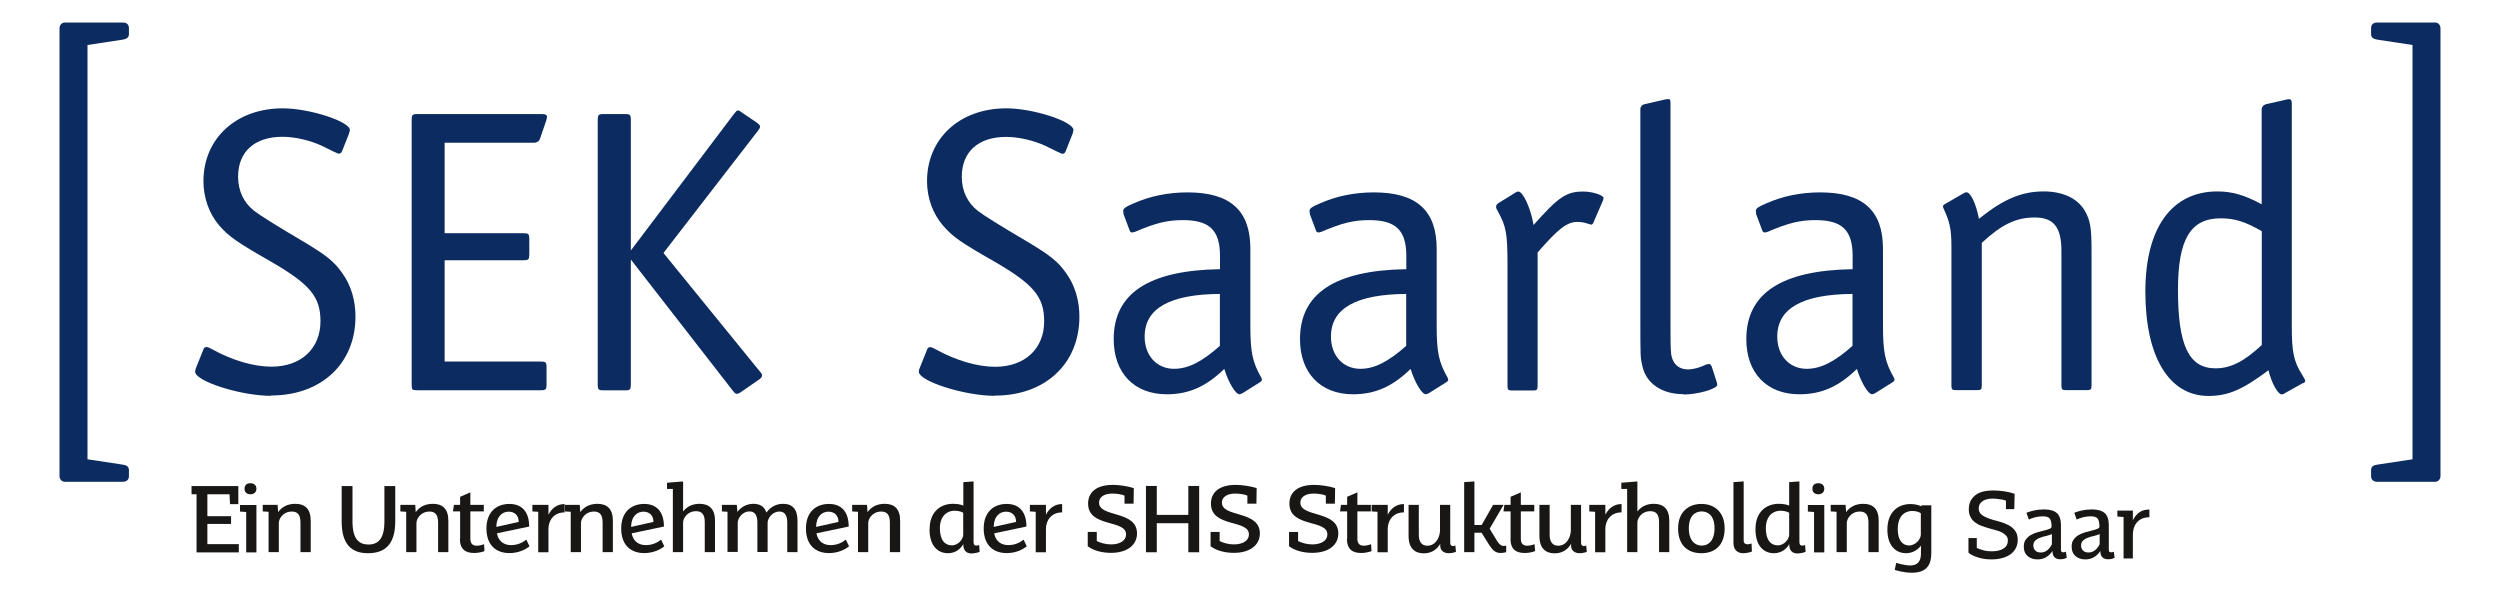 <?xml version="1.0" encoding="UTF-8"?>
<svg id="uuid-69eb4d19-1d5f-40de-878a-66b941841ace" data-name="Ebene 1" xmlns="http://www.w3.org/2000/svg" width="210" height="50" viewBox="0 0 210 50">
  <defs>
    <style>
      .uuid-a7e433d7-c29a-4851-8a5d-44a42927cf70 {
        fill-rule: evenodd;
      }

      .uuid-a7e433d7-c29a-4851-8a5d-44a42927cf70, .uuid-786850f0-bcc3-4eca-acbf-be0f2a5ef710 {
        fill: #0c2b60;
      }

      .uuid-5225a21f-1ce5-4603-a5c8-27299bf354fa {
        fill: #181715;
      }
    </style>
  </defs>
  <path class="uuid-5225a21f-1ce5-4603-a5c8-27299bf354fa" d="M168.5,42.06c-.06-.03-.13-.05-.21-.07s-.17-.04-.28-.05c-.1-.02-.19-.03-.3-.04-.1-.01-.2-.02-.3-.02-.37,0-.67.07-.88.22s-.32.35-.32.6c0,.22.08.4.24.53s.36.23.6.32c.24.08.51.17.8.24s.55.17.8.29.45.28.6.48c.16.2.24.46.24.78,0,.24-.05.48-.15.68s-.24.37-.43.52c-.19.14-.41.25-.69.33-.27.07-.57.12-.92.12-.37,0-.73-.04-1.07-.14-.35-.1-.64-.23-.88-.42v-1.23h.7v.83c.17.07.36.14.58.2.22.06.46.08.68.08.4,0,.73-.07.98-.23s.37-.38.37-.67c0-.17-.04-.31-.14-.41-.1-.11-.22-.2-.37-.28s-.33-.14-.53-.19-.4-.11-.6-.17c-.2-.05-.4-.13-.6-.2s-.37-.17-.53-.29-.28-.27-.37-.45c-.1-.18-.14-.39-.14-.65,0-.48.17-.86.52-1.15s.86-.42,1.55-.42c.29,0,.59.02.91.07.33.05.61.12.87.21l-.03,1.29h-.7v-.71h0Z"/>
  <path class="uuid-5225a21f-1ce5-4603-a5c8-27299bf354fa" d="M173.64,46.83s-.11.06-.16.08c-.05.02-.12.04-.18.05s-.15.02-.23.02c-.2,0-.37-.05-.49-.17s-.17-.29-.17-.5v-.03c-.14.22-.32.39-.53.52-.21.13-.46.19-.73.19-.16,0-.32-.02-.46-.07-.14-.05-.27-.12-.37-.21s-.19-.21-.24-.34c-.06-.14-.08-.29-.08-.46,0-.24.05-.45.17-.59.12-.16.25-.29.42-.38.17-.1.36-.17.56-.23.2-.05.39-.11.56-.15s.32-.08.43-.13c.12-.04.18-.1.19-.17v-.06c0-.3-.05-.51-.15-.64s-.3-.19-.59-.19c-.22,0-.43.03-.64.08-.19.05-.37.12-.53.19l-.2-.57c.2-.07.42-.15.67-.2.24-.05.51-.08.81-.08.5,0,.86.11,1.08.31.22.2.34.54.34,1v2.05c0,.1.01.16.04.19s.07.05.14.05.12,0,.16-.02c.03-.01.05-.02.08-.03l.07.52h0l.02-.02ZM172.36,44.86c-.14.06-.3.12-.48.16s-.35.08-.51.15c-.16.05-.3.14-.4.23s-.17.24-.17.41.05.32.16.43c.11.11.25.17.46.17.21,0,.39-.06.56-.2.16-.13.29-.3.38-.5v-.86h0Z"/>
  <path class="uuid-5225a21f-1ce5-4603-a5c8-27299bf354fa" d="M177.66,46.83s-.11.06-.16.08c-.05.02-.12.04-.18.05s-.15.02-.23.02c-.2,0-.37-.05-.49-.17s-.17-.29-.17-.5v-.03c-.14.22-.32.39-.53.52-.21.13-.46.19-.73.19-.16,0-.32-.02-.46-.07-.14-.05-.27-.12-.37-.21s-.19-.21-.24-.34c-.06-.14-.08-.29-.08-.46,0-.24.05-.45.17-.59.12-.16.25-.29.42-.38.17-.1.36-.17.56-.23.2-.05.39-.11.56-.15s.32-.08.43-.13c.12-.04.18-.1.19-.17v-.06c0-.3-.05-.51-.15-.64s-.3-.19-.59-.19c-.22,0-.43.03-.64.08-.19.05-.37.12-.53.19l-.2-.57c.2-.07.42-.15.67-.2.24-.05.51-.08.81-.08.5,0,.86.11,1.08.31.22.2.34.54.34,1v2.05c0,.1.01.16.04.19s.07.05.14.05.12,0,.16-.02c.03-.01.05-.02.08-.03l.07.52h0l.02-.02ZM176.37,44.86c-.14.06-.3.12-.48.16s-.35.08-.51.15c-.16.05-.3.14-.4.23s-.17.24-.17.41.05.32.16.43c.11.11.25.17.46.17.21,0,.39-.06.56-.2.16-.13.29-.3.38-.5v-.86h0Z"/>
  <path class="uuid-5225a21f-1ce5-4603-a5c8-27299bf354fa" d="M179.15,43.72c.14-.29.32-.51.55-.68s.52-.24.85-.24v.65c-.25,0-.47.04-.65.13-.18.08-.32.2-.43.34s-.19.3-.24.48c-.05.18-.07.35-.07.53v1.98h-.78v-3.48l-.52-.04v-.5h1.3v.84h0Z"/>
  <g>
    <g>
      <path class="uuid-a7e433d7-c29a-4851-8a5d-44a42927cf70" d="M7.35,38.58l2.96.45c.3.04.52.15.52.46v.51c0,.3-.21.47-.51.47h-4.89c-.24,0-.43-.22-.43-.47V2.36c0-.24.19-.47.43-.47h4.89c.3,0,.51.16.51.47v.51c0,.31-.22.4-.52.46l-2.96.45v34.82h0Z"/>
      <path class="uuid-a7e433d7-c29a-4851-8a5d-44a42927cf70" d="M202.65,38.58l-2.96.45c-.3.04-.52.15-.52.46v.51c0,.3.21.47.51.47h4.89c.24,0,.43-.22.43-.47V2.36c0-.24-.19-.47-.43-.47h-4.89c-.3,0-.51.16-.51.47v.51c0,.31.22.4.52.46l2.96.45v34.82h0Z"/>
    </g>
    <g>
      <path class="uuid-786850f0-bcc3-4eca-acbf-be0f2a5ef710" d="M83.57,33.25c-2.53,0-6.39-1.22-6.39-2.03,0-.06.03-.2.06-.27l.65-1.62c.03-.11.14-.17.23-.17s.14,0,.57.23c1.65.91,3.45,1.42,4.9,1.42,2.5,0,4.12-1.52,4.12-3.82,0-2.06-.88-3.11-4.22-5.04-2.84-1.62-3.45-2.06-4.26-2.98-.88-1.02-1.36-2.36-1.36-3.75,0-3.58,2.74-6.12,6.66-6.12,2.27,0,5.64,1.11,5.64,1.82,0,.04-.02.13-.06.28l-.6,1.52c-.06.14-.14.2-.27.2-.07,0-.55-.23-1.45-.68-.94-.43-2.19-.74-3.28-.74-2.33,0-3.72,1.25-3.72,3.35,0,1.19.48,2.19,1.36,2.87.49.38,1.85,1.23,4.06,2.53,1.99,1.19,2.64,1.69,3.35,2.7.74,1.02,1.11,2.3,1.11,3.65,0,3.95-2.87,6.63-7.09,6.63h-.01Z"/>
      <path class="uuid-786850f0-bcc3-4eca-acbf-be0f2a5ef710" d="M105.85,32.1l-1.45.91c-.11.06-.23.11-.28.11-.34,0-.94-1.02-1.28-2.13-1.52,1.48-2.98,2.13-4.83,2.13-2.74,0-4.46-1.79-4.46-4.63,0-3.85,2.94-5.78,8.93-5.88v-1.11c0-2.16-.88-3.01-3.11-3.01-1.31,0-2.27.23-4.02.98l-.23.06c-.11,0-.2-.06-.23-.17l-.51-1.36-.03-.28c0-.2.17-.34.91-.65,1.36-.6,2.87-.91,4.5-.91,3.58,0,5.27,1.52,5.27,4.73v6.39c0,2.33.17,3.11.91,4.43.03.06.06.14.06.2s-.06.14-.14.17v.02ZM96.15,28.28c0,1.59,1.02,2.7,2.47,2.7,1.19,0,2.36-.6,3.85-1.93v-4.36c-4.22.03-6.32,1.22-6.32,3.58Z"/>
      <path class="uuid-786850f0-bcc3-4eca-acbf-be0f2a5ef710" d="M121.5,32.1l-1.45.91c-.11.06-.23.11-.28.11-.34,0-.94-1.02-1.28-2.13-1.52,1.48-2.98,2.13-4.83,2.13-2.74,0-4.46-1.79-4.46-4.63,0-3.85,2.94-5.78,8.93-5.88v-1.11c0-2.16-.88-3.01-3.11-3.01-1.31,0-2.27.23-4.02.98l-.23.06c-.11,0-.2-.06-.23-.17l-.51-1.36-.03-.28c0-.2.17-.34.91-.65,1.36-.6,2.87-.91,4.5-.91,3.58,0,5.27,1.52,5.27,4.73v6.39c0,2.33.17,3.11.91,4.43.03.06.06.14.06.2s-.06.14-.14.17v.02ZM111.8,28.28c0,1.59,1.02,2.7,2.47,2.7,1.19,0,2.36-.6,3.85-1.93v-4.36c-4.22.03-6.32,1.22-6.32,3.58Z"/>
      <path class="uuid-786850f0-bcc3-4eca-acbf-be0f2a5ef710" d="M134.64,16.86l-.82,1.9c-.03.06-.11.11-.17.11l-.57-.17c-.17-.03-.37-.06-.57-.06-.88,0-1.62.57-3.35,2.57v11.19c0,.34-.06.4-.37.4h-1.79c-.31,0-.37-.06-.37-.4v-10.14c0-2.67-.11-3.24-.82-4.53-.11-.17-.14-.28-.14-.34,0-.14.06-.23.17-.31l1.42-.88c.11-.06.17-.11.28-.11.4,0,1.05,1.42,1.28,2.81,2.13-2.4,2.77-2.81,4.19-2.81.77,0,1.69.31,1.69.54,0,.06-.03.17-.06.23h.01Z"/>
      <path class="uuid-786850f0-bcc3-4eca-acbf-be0f2a5ef710" d="M141.41,33.11c-1.82,0-3.14-.91-3.45-2.36-.17-.71-.17-.74-.17-4.16V9.15c0-.17.14-.37.37-.4l1.73-.4s.2-.03.23-.03c.17,0,.2.06.2.37v17.95c0,1.62,0,2.7.06,3.11.11.82.65,1.28,1.39,1.28.48,0,.98-.14,1.52-.4.11-.03.2-.06.27-.06.11,0,.17.11.23.23l.4,1.25c.04.13.06.22.06.27,0,.34-1.62.82-2.87.82h.02Z"/>
      <path class="uuid-786850f0-bcc3-4eca-acbf-be0f2a5ef710" d="M158.99,32.1l-1.45.91c-.11.06-.23.11-.28.11-.34,0-.94-1.02-1.28-2.13-1.52,1.48-2.98,2.13-4.83,2.13-2.74,0-4.46-1.79-4.46-4.63,0-3.85,2.94-5.78,8.93-5.88v-1.11c0-2.16-.88-3.01-3.11-3.01-1.31,0-2.27.23-4.02.98l-.23.06c-.11,0-.2-.06-.23-.17l-.51-1.36-.03-.28c0-.2.17-.34.91-.65,1.36-.6,2.87-.91,4.5-.91,3.58,0,5.27,1.52,5.27,4.73v6.39c0,2.33.17,3.11.91,4.43.03.06.06.14.06.2s-.06.14-.14.17v.02ZM149.29,28.28c0,1.59,1.02,2.7,2.47,2.7,1.19,0,2.36-.6,3.85-1.93v-4.36c-4.22.03-6.32,1.22-6.32,3.58Z"/>
      <path class="uuid-786850f0-bcc3-4eca-acbf-be0f2a5ef710" d="M166.08,32.77h-1.79c-.31,0-.37-.06-.37-.4v-11.59c0-1.56-.14-2.13-.65-3.24-.03-.06-.06-.17-.06-.2,0-.06.06-.17.17-.2l1.52-.88c.14-.06.2-.11.28-.11.34,0,.81.94,1.05,2.23,2.06-1.65,3.58-2.3,5.44-2.3,1.59,0,2.84.57,3.45,1.62.48.82.57,1.48.57,3.41v11.26c0,.34-.06.4-.37.4h-1.79c-.31,0-.37-.06-.37-.4v-11.29c0-1.99-.65-2.81-2.23-2.81s-2.77.57-4.46,2.13v11.97c0,.34-.06.4-.37.4h0Z"/>
      <path class="uuid-786850f0-bcc3-4eca-acbf-be0f2a5ef710" d="M193.46,32.17l-1.52.85c-.06.06-.2.11-.28.11-.31,0-.85-.94-1.11-2.03-2.19,1.65-3.41,2.16-5.04,2.16-3.31,0-5.3-3.28-5.3-8.76s2.3-8.42,6.05-8.42c1.25,0,2.3.31,3.72,1.08v-7.97c0-.2.14-.37.34-.43l1.76-.4c.06-.03.14-.03.2-.03.17,0,.23.11.23.37v18.76c0,2.1.17,2.91.85,3.99.18.29.28.47.28.54,0,.06-.03.14-.17.2h-.02ZM186.53,18.34c-2.53,0-3.58,1.76-3.58,6.01,0,4.66.91,6.59,3.15,6.59,1.28,0,2.4-.57,3.89-1.96v-9.56c-1.42-.82-2.3-1.08-3.45-1.08h-.01Z"/>
    </g>
    <g>
      <path class="uuid-786850f0-bcc3-4eca-acbf-be0f2a5ef710" d="M22.77,33.25c-2.53,0-6.38-1.22-6.38-2.03,0-.06.03-.2.06-.28l.65-1.62c.03-.11.14-.17.23-.17s.14,0,.57.23c1.65.91,3.45,1.42,4.9,1.42,2.5,0,4.12-1.52,4.12-3.82,0-2.06-.88-3.11-4.22-5.04-2.84-1.62-3.45-2.06-4.26-2.97-.88-1.02-1.35-2.36-1.35-3.75,0-3.58,2.74-6.12,6.66-6.12,2.27,0,5.64,1.11,5.64,1.82,0,.04-.02.13-.06.27l-.6,1.52c-.06.14-.14.2-.28.2-.07,0-.55-.23-1.45-.68-.94-.43-2.19-.74-3.28-.74-2.33,0-3.72,1.25-3.72,3.35,0,1.19.48,2.19,1.35,2.87.49.38,1.84,1.23,4.05,2.53,1.99,1.19,2.64,1.69,3.35,2.7.74,1.02,1.11,2.3,1.11,3.65,0,3.95-2.87,6.63-7.09,6.63h0Z"/>
      <path class="uuid-786850f0-bcc3-4eca-acbf-be0f2a5ef710" d="M45.88,10.14l-.51,1.48c-.06.23-.28.37-.51.37h-7.51v7.6h6.63c.4,0,.48.06.48.48v1.31c0,.4-.06.48-.48.48h-6.63v8.51h8.08c.4,0,.48.06.48.48v1.45c0,.4-.06.48-.48.48h-10.37c-.43,0-.48-.03-.48-.48V10.06c0-.4.06-.48.48-.48h10.41c.34,0,.48.06.48.23,0,.04-.02.14-.06.31h-.01Z"/>
      <path class="uuid-786850f0-bcc3-4eca-acbf-be0f2a5ef710" d="M63.79,31.86l-1.56,1.08c-.13.09-.24.14-.31.14-.14,0-.17-.03-.34-.23l-8.59-11.05v10.51c0,.4-.06.48-.48.48h-1.82c-.4,0-.48-.06-.48-.48V10.06c0-.4.06-.48.48-.48h1.82c.4,0,.48.06.48.48v10.98l8.68-11.49c.2-.23.2-.27.34-.27.07,0,.17.06.31.17l1.25.85c.23.17.27.23.27.34s-.03.14-.17.34l-7.94,10.27,8.11,9.97c.14.14.17.23.17.31,0,.14-.06.2-.23.34h.01Z"/>
    </g>
  </g>
  <g>
    <path class="uuid-5225a21f-1ce5-4603-a5c8-27299bf354fa" d="M16.51,41.52h-.42v-.69h3.93v1.52h-.7l-.04-.83h-1.86v1.84h1.99v.65h-1.99v1.7h2.64v.69h-3.55v-4.88Z"/>
    <path class="uuid-5225a21f-1ce5-4603-a5c8-27299bf354fa" d="M20.68,43.01l-.52-.04v-.55h1.38v3.98h-.86v-3.38ZM20.54,41.06c0-.33.21-.47.5-.47.27,0,.5.15.5.47,0,.3-.23.46-.5.46-.29,0-.5-.16-.5-.46Z"/>
    <path class="uuid-5225a21f-1ce5-4603-a5c8-27299bf354fa" d="M22.56,42.99l-.49-.03v-.55h1.25l.04.61c.28-.39.74-.7,1.44-.7.82,0,1.3.43,1.3,1.41v2.65h-.86v-2.48c0-.64-.23-.93-.72-.93-.75,0-1.1.61-1.1.96v2.45h-.86v-3.39h-.01Z"/>
    <path class="uuid-5225a21f-1ce5-4603-a5c8-27299bf354fa" d="M28.7,43.81v-2.98h.91v2.98c0,1.49.56,1.93,1.34,1.93.82,0,1.34-.49,1.34-1.93v-2.98h.91v2.98c0,1.92-.87,2.66-2.29,2.66-1.34,0-2.21-.7-2.21-2.66Z"/>
    <path class="uuid-5225a21f-1ce5-4603-a5c8-27299bf354fa" d="M34.12,42.99l-.49-.03v-.55h1.25l.04.61c.28-.39.74-.7,1.44-.7.82,0,1.3.43,1.3,1.41v2.65h-.86v-2.48c0-.64-.23-.93-.72-.93-.75,0-1.1.61-1.1.96v2.45h-.86v-3.39h-.01Z"/>
    <path class="uuid-5225a21f-1ce5-4603-a5c8-27299bf354fa" d="M38.65,45.26v-2.3h-.6l.08-.55h.52v-.68l.86-.37v1.05h1.13v.55h-1.13v2.3c0,.46.25.58.55.58s.6-.13.6-.13l.04.58s-.35.16-.88.16c-.72,0-1.19-.31-1.19-1.2h.01Z"/>
    <path class="uuid-5225a21f-1ce5-4603-a5c8-27299bf354fa" d="M40.86,44.4c0-1.45.9-2.07,1.93-2.07s1.66.64,1.66,1.9l-2.71.57c.14.73.65.99,1.19.99s.98-.21,1.28-.46l.27.56c-.35.28-.93.57-1.69.57-1.03,0-1.93-.58-1.93-2.07ZM43.57,43.83c0-.53-.34-.85-.84-.85s-1.02.35-1.04,1.28l1.89-.42h-.01Z"/>
    <path class="uuid-5225a21f-1ce5-4603-a5c8-27299bf354fa" d="M45.21,42.99l-.49-.03v-.55h1.35v.83c.27-.54.72-.9,1.36-.9v.7c-.93,0-1.36.7-1.36,1.38v1.97h-.86v-3.39Z"/>
    <path class="uuid-5225a21f-1ce5-4603-a5c8-27299bf354fa" d="M47.94,42.99l-.49-.03v-.55h1.25l.04.61c.28-.39.74-.7,1.44-.7.82,0,1.3.43,1.3,1.41v2.65h-.86v-2.48c0-.64-.23-.93-.72-.93-.75,0-1.1.61-1.1.96v2.45h-.86v-3.39h-.01Z"/>
    <path class="uuid-5225a21f-1ce5-4603-a5c8-27299bf354fa" d="M52.18,44.4c0-1.45.9-2.07,1.93-2.07s1.66.64,1.66,1.9l-2.71.57c.14.73.65.99,1.19.99s.98-.21,1.28-.46l.27.56c-.35.28-.93.57-1.69.57-1.03,0-1.93-.58-1.93-2.07ZM54.89,43.83c0-.53-.34-.85-.84-.85s-1.02.35-1.04,1.28l1.89-.42h-.01Z"/>
    <path class="uuid-5225a21f-1ce5-4603-a5c8-27299bf354fa" d="M56.52,41.07h-.49v-.52l1.35-.11v2.53c.27-.36.71-.65,1.38-.65.81,0,1.3.43,1.3,1.41v2.65h-.86v-2.52c0-.63-.23-.92-.73-.92-.74,0-1.09.6-1.09.95v2.49h-.86v-5.31h0Z"/>
    <path class="uuid-5225a21f-1ce5-4603-a5c8-27299bf354fa" d="M61.13,42.99l-.49-.03v-.55h1.25l.05.59c.29-.38.74-.68,1.35-.68.55,0,.93.24,1.09.74.28-.41.75-.74,1.41-.74.77,0,1.2.46,1.2,1.41v2.65h-.86v-2.48c0-.63-.23-.93-.65-.93-.65,0-1,.61-1,.93v2.47h-.86v-2.48c0-.63-.23-.93-.65-.93-.66,0-1,.63-1,.93v2.47h-.86v-3.39.02Z"/>
    <path class="uuid-5225a21f-1ce5-4603-a5c8-27299bf354fa" d="M67.7,44.4c0-1.45.9-2.07,1.93-2.07s1.66.64,1.66,1.9l-2.71.57c.14.73.65.99,1.19.99s.98-.21,1.28-.46l.27.56c-.35.28-.93.57-1.69.57-1.03,0-1.93-.58-1.93-2.07ZM70.43,43.83c0-.53-.34-.85-.84-.85s-1.02.35-1.04,1.28l1.89-.42h-.01Z"/>
    <path class="uuid-5225a21f-1ce5-4603-a5c8-27299bf354fa" d="M72.07,42.99l-.49-.03v-.55h1.25l.04.61c.28-.39.74-.7,1.44-.7.82,0,1.3.43,1.3,1.41v2.65h-.86v-2.48c0-.64-.23-.93-.72-.93-.75,0-1.1.61-1.1.96v2.45h-.86v-3.39h-.01Z"/>
    <path class="uuid-5225a21f-1ce5-4603-a5c8-27299bf354fa" d="M78.09,44.44c0-1.47.93-2.12,1.96-2.12.36,0,.68.06.87.15v-1.97l.86-.06v5.07c0,.27.1.32.24.32.14,0,.23-.05.23-.05l.04.58s-.35.13-.68.13-.64-.14-.69-.64v-.15c-.23.42-.68.77-1.29.77-.84,0-1.55-.6-1.55-2.01h0ZM80.91,44.95v-1.88c-.16-.1-.46-.17-.74-.17-.59,0-1.22.42-1.22,1.47s.46,1.44,1,1.44c.57,0,.95-.54.96-.88h0Z"/>
    <path class="uuid-5225a21f-1ce5-4603-a5c8-27299bf354fa" d="M82.63,44.4c0-1.45.9-2.07,1.93-2.07s1.66.64,1.66,1.9l-2.71.57c.14.73.65.99,1.19.99s.98-.21,1.28-.46l.27.56c-.35.28-.93.57-1.69.57-1.03,0-1.93-.58-1.93-2.07ZM85.35,43.83c0-.53-.34-.85-.84-.85s-1.02.35-1.04,1.28l1.89-.42h-.01Z"/>
    <path class="uuid-5225a21f-1ce5-4603-a5c8-27299bf354fa" d="M87,42.99l-.49-.03v-.55h1.35v.83c.27-.54.72-.9,1.36-.9v.7c-.93,0-1.36.7-1.36,1.38v1.97h-.86v-3.39Z"/>
    <path class="uuid-5225a21f-1ce5-4603-a5c8-27299bf354fa" d="M91.37,45.91v-1.23h.76v.77c.33.16.76.28,1.19.28.75,0,1.27-.31,1.27-.84,0-1.28-3.19-.55-3.19-2.59,0-.95.7-1.57,2.08-1.57.55,0,1.25.11,1.76.27l-.02,1.31h-.76v-.68c-.21-.1-.65-.17-1.02-.17-.69,0-1.12.29-1.12.76,0,1.27,3.19.63,3.19,2.59,0,.96-.81,1.63-2.19,1.63-.75,0-1.47-.19-1.94-.55h0Z"/>
    <path class="uuid-5225a21f-1ce5-4603-a5c8-27299bf354fa" d="M96.26,40.82h.91v2.43h2.65v-2.43h.91v5.57h-.91v-2.44h-2.65v2.44h-.91v-5.57Z"/>
    <path class="uuid-5225a21f-1ce5-4603-a5c8-27299bf354fa" d="M101.69,45.91v-1.23h.76v.77c.33.16.76.28,1.19.28.75,0,1.27-.31,1.27-.84,0-1.28-3.19-.55-3.19-2.59,0-.95.7-1.57,2.08-1.57.55,0,1.25.11,1.76.27l-.02,1.31h-.76v-.68c-.21-.1-.65-.17-1.02-.17-.69,0-1.12.29-1.12.76,0,1.27,3.19.63,3.19,2.59,0,.96-.81,1.63-2.19,1.63-.75,0-1.47-.19-1.94-.55h0Z"/>
    <path class="uuid-5225a21f-1ce5-4603-a5c8-27299bf354fa" d="M108.28,45.91v-1.23h.76v.77c.33.16.76.28,1.19.28.75,0,1.27-.31,1.27-.84,0-1.28-3.19-.55-3.19-2.59,0-.95.7-1.57,2.08-1.57.55,0,1.25.11,1.76.27l-.02,1.31h-.76v-.68c-.21-.1-.65-.17-1.02-.17-.69,0-1.12.29-1.12.76,0,1.27,3.19.63,3.19,2.59,0,.96-.81,1.63-2.19,1.63-.75,0-1.47-.19-1.94-.55h0Z"/>
    <path class="uuid-5225a21f-1ce5-4603-a5c8-27299bf354fa" d="M113.16,45.26v-2.3h-.6l.08-.55h.52v-.68l.86-.37v1.05h1.13v.55h-1.13v2.3c0,.46.25.58.55.58s.6-.13.6-.13l.04.58s-.35.16-.88.16c-.72,0-1.19-.31-1.19-1.2h.01Z"/>
    <path class="uuid-5225a21f-1ce5-4603-a5c8-27299bf354fa" d="M115.71,42.99l-.49-.03v-.55h1.35v.83c.27-.54.72-.9,1.36-.9v.7c-.93,0-1.36.7-1.36,1.38v1.97h-.86v-3.39Z"/>
    <path class="uuid-5225a21f-1ce5-4603-a5c8-27299bf354fa" d="M118.32,45v-2.59h.86v2.52c0,.58.25.91.71.91.71,0,1.04-.69,1.07-1.24v-2.19h.86v3.19c0,.2.11.27.23.27.12,0,.2-.06.2-.06l.05.55s-.3.11-.6.11c-.4,0-.7-.21-.72-.59v-.2c-.27.46-.71.8-1.38.8-.74,0-1.28-.4-1.28-1.47h0Z"/>
    <path class="uuid-5225a21f-1ce5-4603-a5c8-27299bf354fa" d="M125.13,45.83l-.68-1.08h-.6v1.63h-.86v-5.88l.86-.06v3.66h.61l.96-1.69h.88l-1.17,2,.6.99c.16.27.34.46.58.46.14,0,.21-.03.21-.03v.55s-.2.07-.49.07c-.42,0-.68-.27-.91-.64v.02Z"/>
    <path class="uuid-5225a21f-1ce5-4603-a5c8-27299bf354fa" d="M126.89,45.26v-2.3h-.6l.08-.55h.52v-.68l.86-.37v1.05h1.13v.55h-1.13v2.3c0,.46.25.58.55.58s.6-.13.6-.13l.05.58s-.35.16-.88.16c-.72,0-1.19-.31-1.19-1.2Z"/>
    <path class="uuid-5225a21f-1ce5-4603-a5c8-27299bf354fa" d="M129.31,45v-2.59h.86v2.52c0,.58.25.91.71.91.71,0,1.04-.69,1.07-1.24v-2.19h.86v3.19c0,.2.11.27.23.27.12,0,.2-.06.2-.06l.05.55s-.3.11-.6.11c-.4,0-.7-.21-.72-.59v-.2c-.27.46-.71.8-1.38.8-.74,0-1.28-.4-1.28-1.47h0Z"/>
    <path class="uuid-5225a21f-1ce5-4603-a5c8-27299bf354fa" d="M133.99,42.99l-.49-.03v-.55h1.35v.83c.27-.54.72-.9,1.36-.9v.7c-.93,0-1.36.7-1.36,1.38v1.97h-.86v-3.39Z"/>
    <path class="uuid-5225a21f-1ce5-4603-a5c8-27299bf354fa" d="M136.68,41.07h-.49v-.52l1.35-.11v2.53c.27-.36.71-.65,1.38-.65.81,0,1.3.43,1.3,1.41v2.65h-.86v-2.52c0-.63-.23-.92-.73-.92-.74,0-1.09.6-1.09.95v2.49h-.86v-5.31h0Z"/>
    <path class="uuid-5225a21f-1ce5-4603-a5c8-27299bf354fa" d="M140.96,44.39c0-1.41.9-2.06,1.96-2.06s1.95.65,1.95,2.06c0,1.49-.9,2.08-1.95,2.08s-1.96-.58-1.96-2.08ZM144.02,44.37c0-1.06-.55-1.41-1.08-1.41s-1.08.35-1.08,1.41.54,1.46,1.08,1.46,1.08-.37,1.08-1.46Z"/>
    <path class="uuid-5225a21f-1ce5-4603-a5c8-27299bf354fa" d="M145.61,45.62v-5.12l.86-.06v4.98c0,.21.14.3.31.3.2,0,.35-.07.35-.07l.03.68c-.05.02-.35.14-.74.14-.46,0-.81-.29-.81-.84Z"/>
    <path class="uuid-5225a21f-1ce5-4603-a5c8-27299bf354fa" d="M147.46,44.44c0-1.47.93-2.12,1.96-2.12.36,0,.68.06.87.15v-1.97l.86-.06v5.07c0,.27.1.32.24.32.14,0,.24-.05.24-.05l.04.58s-.35.13-.68.13-.64-.14-.69-.64v-.15c-.23.42-.68.77-1.29.77-.84,0-1.55-.6-1.55-2.01h-.01ZM150.29,44.95v-1.88c-.16-.1-.46-.17-.74-.17-.59,0-1.22.42-1.22,1.47s.46,1.44,1,1.44c.57,0,.95-.54.96-.88h0Z"/>
    <path class="uuid-5225a21f-1ce5-4603-a5c8-27299bf354fa" d="M152.38,43.01l-.52-.04v-.55h1.38v3.98h-.86v-3.38ZM152.24,41.06c0-.33.21-.47.5-.47.27,0,.5.15.5.47,0,.3-.23.46-.5.46-.29,0-.5-.16-.5-.46Z"/>
    <path class="uuid-5225a21f-1ce5-4603-a5c8-27299bf354fa" d="M154.27,42.99l-.49-.03v-.55h1.25l.04.61c.28-.39.74-.7,1.44-.7.82,0,1.3.43,1.3,1.41v2.65h-.86v-2.48c0-.64-.23-.93-.72-.93-.75,0-1.1.61-1.1.96v2.45h-.86v-3.39h-.01Z"/>
    <path class="uuid-5225a21f-1ce5-4603-a5c8-27299bf354fa" d="M159.16,47.86l.12-.58s.68.22,1.18.22c.71,0,.9-.47.9-1v-.67c-.23.33-.69.64-1.25.64-.84,0-1.57-.61-1.57-1.97,0-1.53.93-2.16,1.95-2.16.38,0,.71.1.9.19l.02-.08h.82v3.94c0,.75-.14,1.72-1.63,1.72-.73,0-1.41-.23-1.41-.23h-.02ZM161.35,44.9v-1.79c-.16-.11-.43-.19-.72-.19-.61,0-1.22.4-1.22,1.54,0,.98.46,1.36.94,1.36.58,0,1-.55,1-.91h0Z"/>
  </g>
</svg>